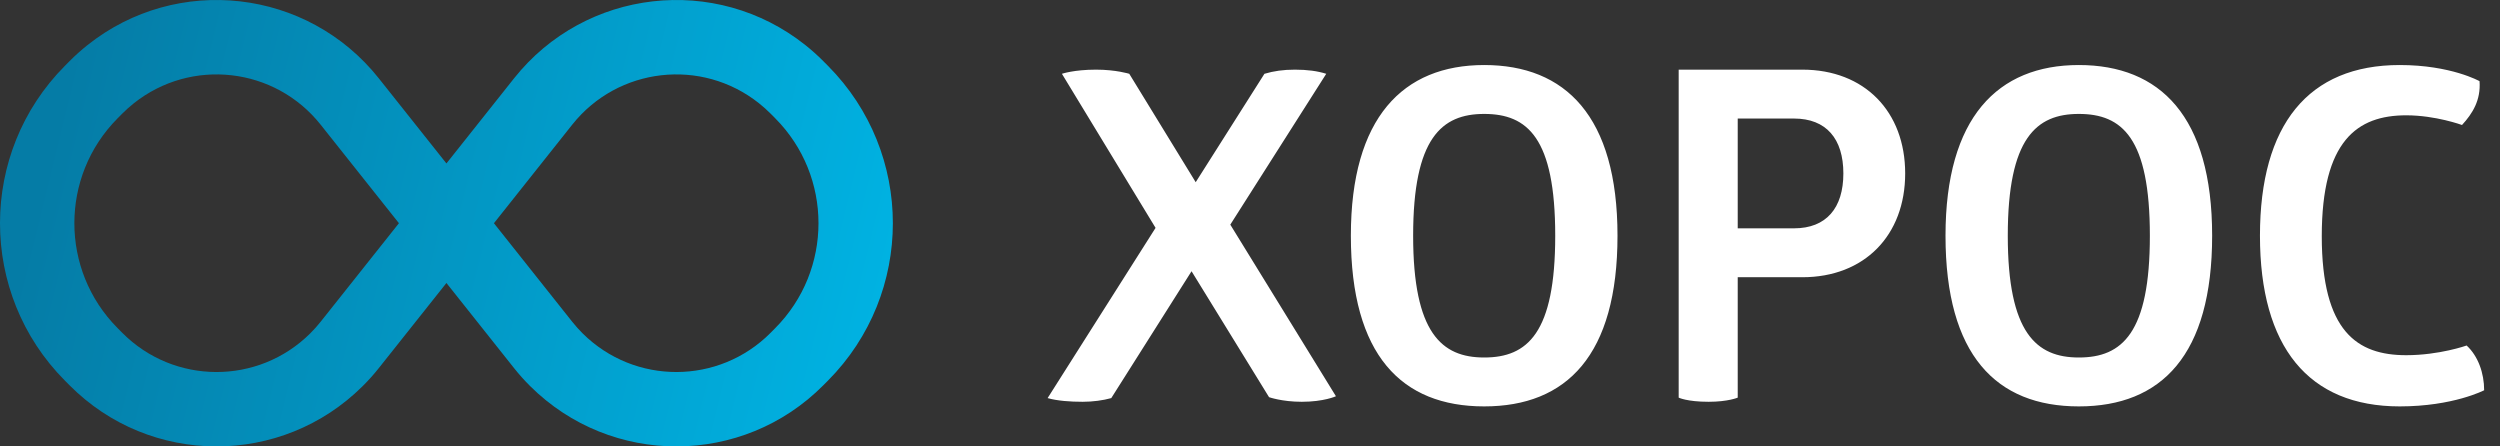 <?xml version="1.0" encoding="UTF-8"?> <svg xmlns="http://www.w3.org/2000/svg" width="168" height="30" viewBox="0 0 168 30" fill="none"><rect x="0" y="0" width="168" height="30" fill="#333333" stroke="none"/> <path fill-rule="evenodd" clip-rule="evenodd" d="M30 19.017L29.765 19.313L25.457 24.735C25.12 25.16 24.757 25.565 24.372 25.947C18.914 31.375 10.092 31.347 4.668 25.886L4.358 25.574C-1.453 19.723 -1.453 10.277 4.358 4.427L4.668 4.115C5.051 3.729 5.455 3.367 5.88 3.029C11.903 -1.762 20.669 -0.761 25.457 5.266L30 10.983L34.543 5.266C39.331 -0.761 48.096 -1.762 54.12 3.029C54.545 3.367 54.949 3.729 55.332 4.115L55.642 4.427C61.453 10.277 61.453 19.723 55.642 25.574L55.332 25.886C49.908 31.347 41.086 31.375 35.627 25.947C35.243 25.565 34.88 25.16 34.543 24.735L30 19.017ZM38.454 21.623C38.671 21.896 38.903 22.155 39.15 22.401C42.651 25.882 48.309 25.864 51.788 22.361L52.097 22.049C55.971 18.149 55.971 11.851 52.097 7.951L51.788 7.639C51.542 7.392 51.282 7.16 51.01 6.943C47.147 3.87 41.525 4.512 38.454 8.377L33.192 15L38.454 21.623ZM21.546 8.377C18.474 4.512 12.853 3.87 8.99 6.943C8.717 7.16 8.458 7.392 8.212 7.639L7.902 7.951C4.029 11.851 4.029 18.149 7.902 22.049L8.212 22.361C11.691 25.864 17.349 25.882 20.85 22.401C21.097 22.155 21.329 21.896 21.546 21.623L26.653 15.195L26.808 15L21.546 8.377Z" fill="url(#paint0_linear_415_2)"></path> <path d="M84.97 4.959C85.59 4.773 86.241 4.68 87.016 4.68C87.853 4.68 88.535 4.773 89.124 4.959L82.676 15.096L89.775 26.628C89.775 26.628 88.969 27 87.481 27C86.148 27 85.28 26.69 85.28 26.69L80.072 18.227L74.678 26.752C74.12 26.907 73.438 27 72.756 27C71.919 27 71.051 26.938 70.4 26.752L77.654 15.313L71.361 4.959C71.361 4.959 72.167 4.68 73.655 4.68C74.988 4.68 75.887 4.959 75.887 4.959L80.351 12.244L84.97 4.959ZM90.778 15.84C90.778 7.904 94.281 4.37 99.737 4.37C105.193 4.37 108.696 7.811 108.696 15.84C108.696 23.869 105.286 27.31 99.737 27.31C94.188 27.31 90.778 23.869 90.778 15.84ZM104.511 15.84C104.511 9.268 102.651 7.656 99.737 7.656C96.885 7.656 94.963 9.268 94.963 15.84C94.963 22.381 96.885 24.024 99.737 24.024C102.651 24.024 104.511 22.381 104.511 15.84ZM116.775 18.63V26.721C116.775 26.721 116.124 27 114.822 27C113.365 27 112.807 26.721 112.807 26.721V4.68H121.115C125.3 4.68 128.028 7.501 128.028 11.655C128.028 15.809 125.3 18.63 121.115 18.63H116.775ZM116.775 15.344H120.557C122.727 15.344 123.874 13.98 123.874 11.655C123.874 9.33 122.727 7.966 120.557 7.966H116.775V15.344ZM130.738 15.84C130.738 7.904 134.241 4.37 139.697 4.37C145.153 4.37 148.656 7.811 148.656 15.84C148.656 23.869 145.246 27.31 139.697 27.31C134.148 27.31 130.738 23.869 130.738 15.84ZM144.471 15.84C144.471 9.268 142.611 7.656 139.697 7.656C136.845 7.656 134.923 9.268 134.923 15.84C134.923 22.381 136.845 24.024 139.697 24.024C142.611 24.024 144.471 22.381 144.471 15.84ZM151.869 15.84C151.869 8.369 155.124 4.37 161.262 4.37C164.703 4.37 166.625 5.455 166.625 5.455C166.718 6.726 166.16 7.625 165.447 8.4C165.447 8.4 163.68 7.749 161.696 7.749C158.41 7.749 156.023 9.454 156.023 15.871C156.023 22.288 158.41 23.869 161.696 23.869C163.928 23.869 165.757 23.218 165.757 23.218C166.532 23.931 166.935 25.078 166.935 26.225C166.935 26.225 164.858 27.31 161.262 27.31C155.124 27.31 151.869 23.311 151.869 15.84Z" fill="white"></path> <defs> <linearGradient id="paint0_linear_415_2" x1="4.286" y1="6" x2="60.321" y2="19.684" gradientUnits="userSpaceOnUse"> <stop stop-color="#057CA6"></stop> <stop offset="1" stop-color="#00B3E3"></stop> </linearGradient> </defs> </svg> 